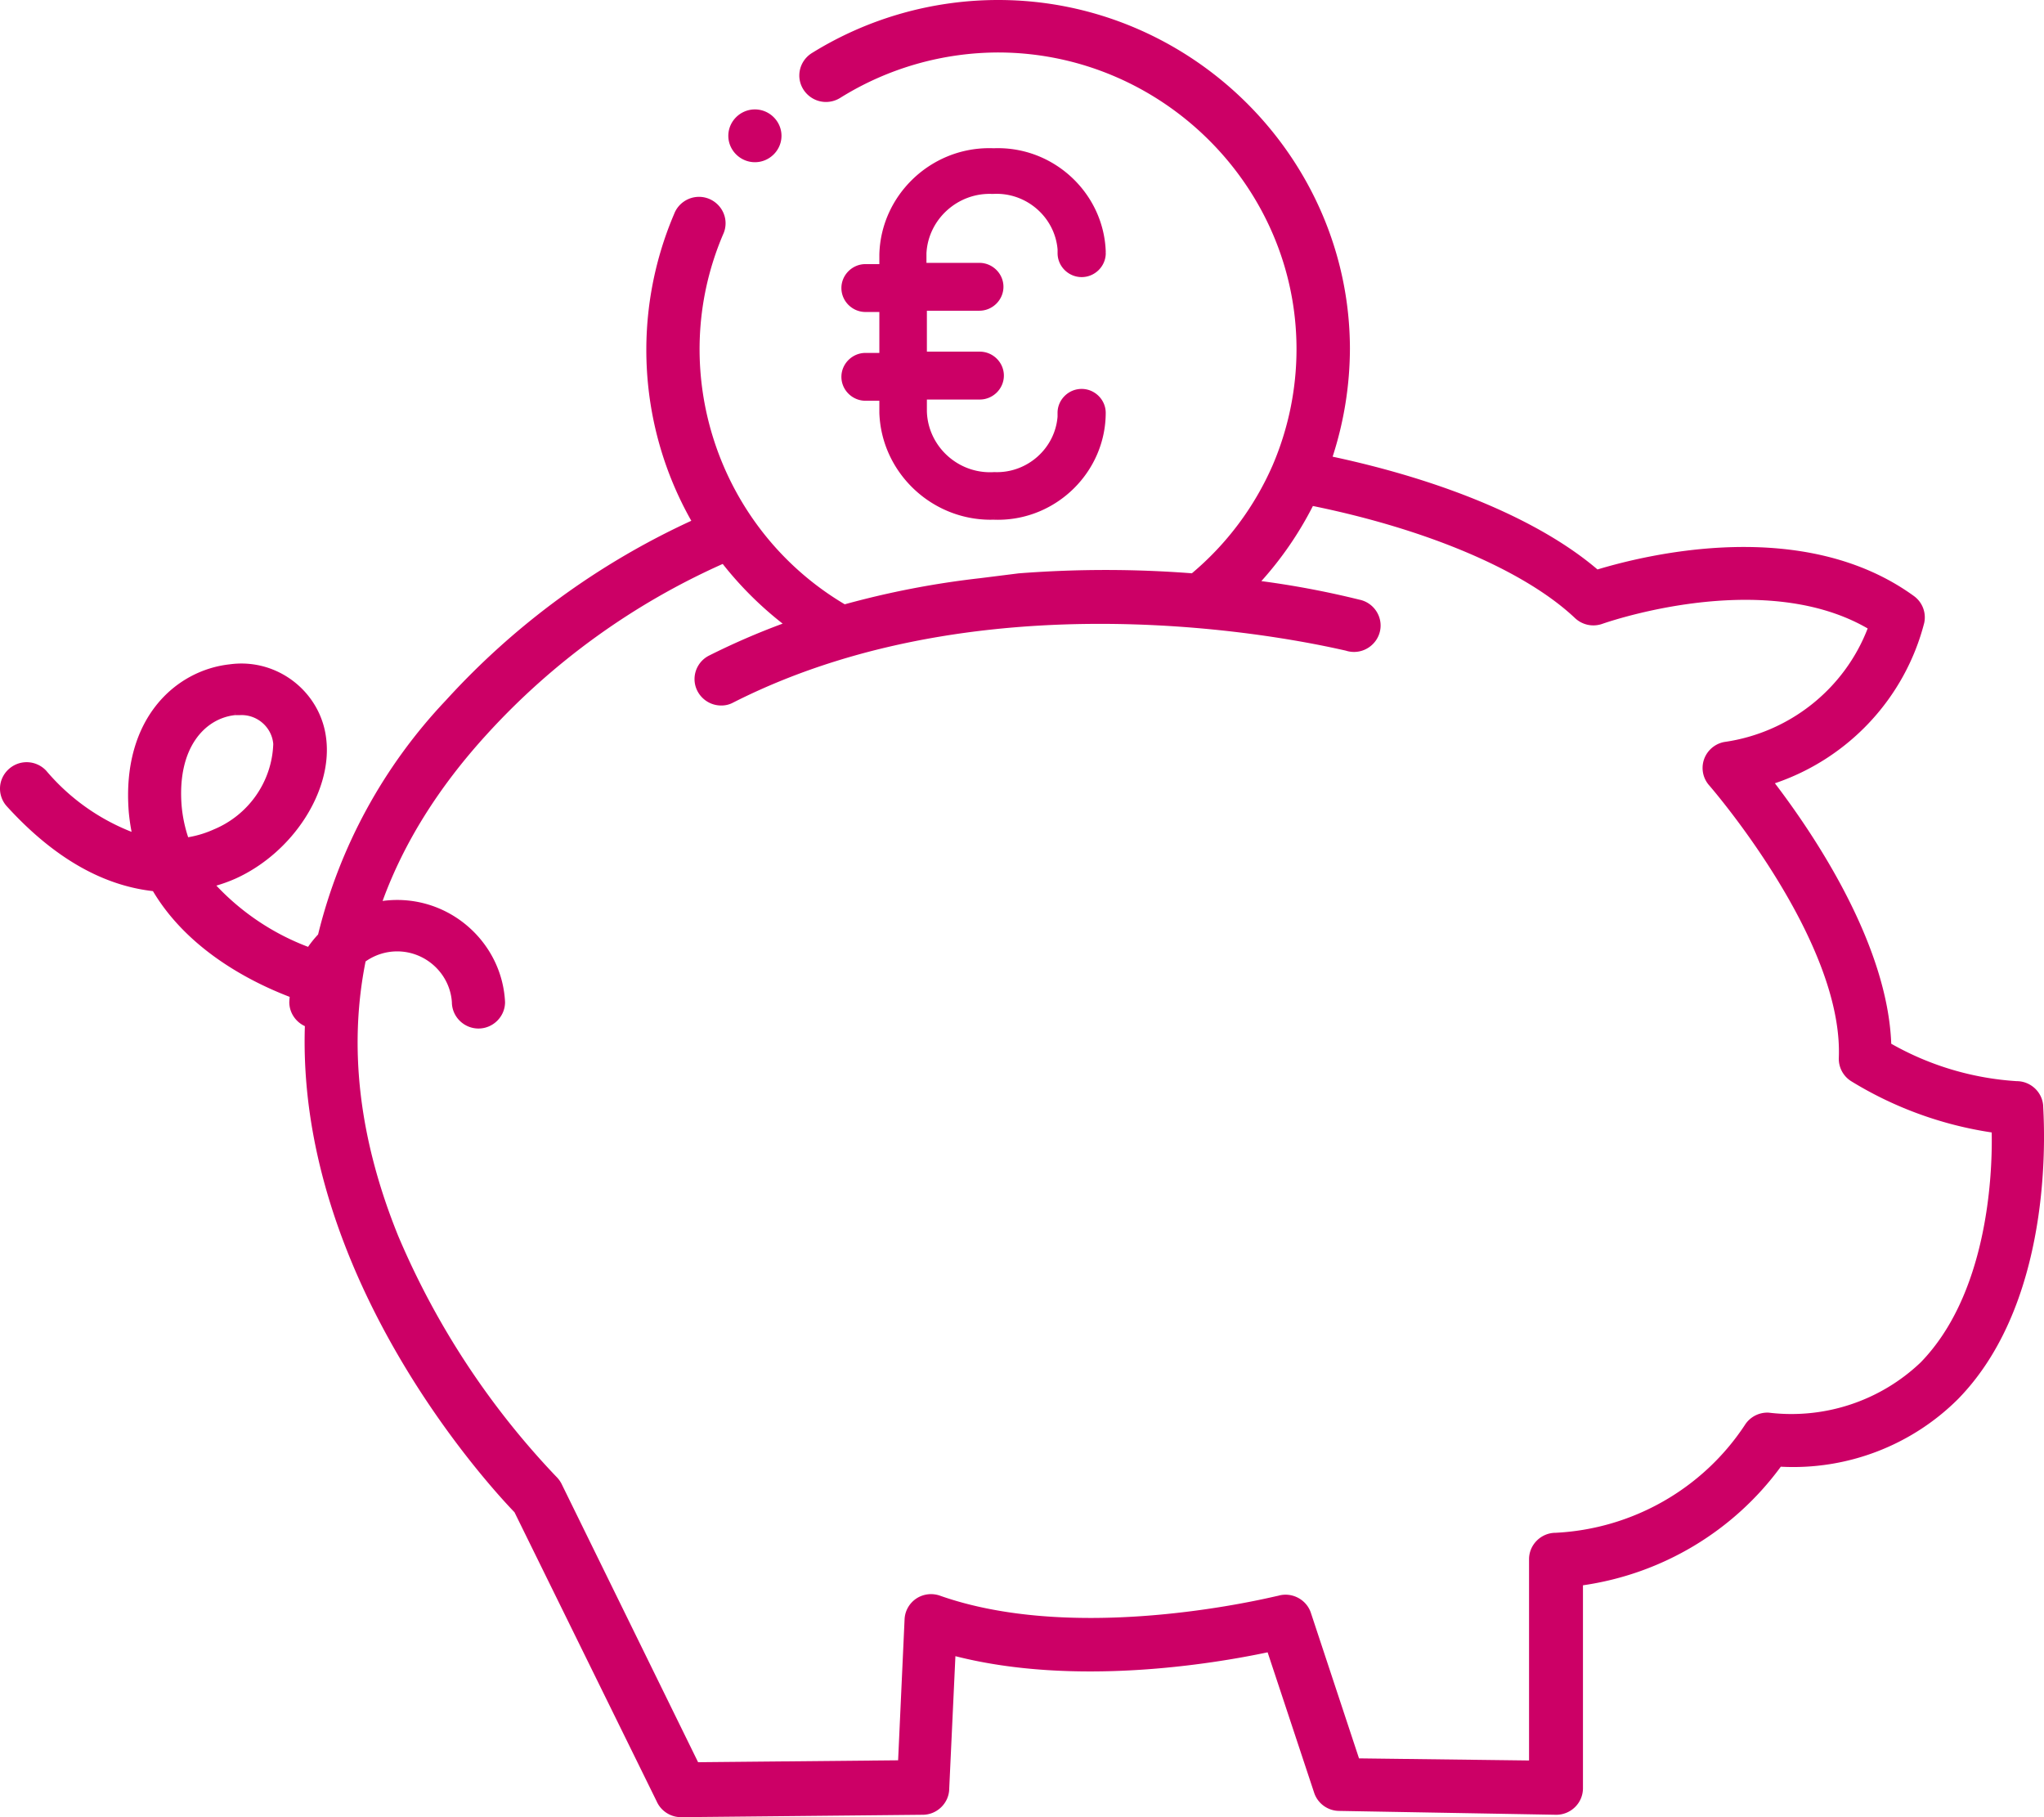 <svg xmlns="http://www.w3.org/2000/svg" width="90" height="80" fill="none"><path fill="#C06" fill-rule="evenodd" d="m43.785 22.878-.166.003c-2.628 0-4.812-2.098-4.9-4.706v-.532h-.61c-.582 0-1.061-.475-1.061-1.052s.479-1.054 1.061-1.054h.61v-1.802h-.61c-.582 0-1.061-.476-1.061-1.054 0-.578.479-1.054 1.061-1.054h.61v-.426c.066-2.586 2.228-4.678 4.834-4.678.069 0 .136.001.204.004a3.539 3.539 0 0 1 .184-.004c2.547 0 4.665 2.035 4.747 4.563l-.101.103.101-.099v.055c0 .578-.479 1.054-1.061 1.054-.582 0-1.06-.475-1.06-1.052v-.164l-.001-.009c-.126-1.436-1.401-2.526-2.851-2.436H43.703c-1.518-.072-2.83 1.105-2.91 2.611v.423h2.329c.582 0 1.061.475 1.061 1.053s-.479 1.054-1.061 1.054h-2.31v1.802h2.329c.582 0 1.061.476 1.061 1.054 0 .578-.479 1.054-1.061 1.054h-2.329v.527c.047 1.482 1.286 2.674 2.78 2.674.062 0 .124-.002.186-.006l.005-.001.005.001c1.426.058 2.66-1.026 2.777-2.436v-.172c0-.578.478-1.054 1.06-1.054.582 0 1.061.476 1.061 1.054-.004 2.584-2.146 4.707-4.749 4.707l-.154-.002.002-.1h-.002v.1ZM12.755 43.887c-1.771-.68-4.491-2.087-6.021-4.656-1.795-.204-4.025-1.088-6.433-3.733A1.158 1.158 0 0 1 0 34.719c0-.638.53-1.164 1.173-1.164.333 0 .649.14.873.387l.001.002a9.424 9.424 0 0 0 3.747 2.678 8.993 8.993 0 0 1-.126-.896c-.316-4.107 2.08-6.219 4.442-6.479a3.839 3.839 0 0 1 .518-.036c1.902 0 3.52 1.434 3.735 3.309.282 2.298-1.462 5.012-3.985 6.157a6.671 6.671 0 0 1-.851.311 10.792 10.792 0 0 0 4.038 2.696 4.819 4.819 0 0 1 .441-.545c.944-3.857 2.882-7.412 5.63-10.311 3.029-3.328 6.704-6.015 10.803-7.901-2.343-4.14-2.623-9.137-.754-13.512.172-.449.609-.749 1.093-.749.642 0 1.17.525 1.17 1.162 0 .171-.037.339-.11.493-2.549 5.968-.245 12.961 5.357 16.283a38.856 38.856 0 0 1 5.955-1.149l1.692-.212.003-.001a49.527 49.527 0 0 1 7.635-.003 13.016 13.016 0 0 0 3.557-4.758 12.986 12.986 0 0 0 1.05-5.112c0-7.144-5.905-13.03-13.101-13.059-2.476-.001-4.902.694-6.997 2.003a1.184 1.184 0 0 1-.621.176c-.643 0-1.173-.526-1.173-1.164 0-.402.21-.775.552-.988C38.207.809 41.051 0 43.953 0c8.489 0 15.476 6.93 15.486 15.357a15.522 15.522 0 0 1-.762 4.748c4.972 1.063 9.152 2.822 11.662 4.965 2.211-.664 9.095-2.353 13.945 1.179.362.269.535.722.444 1.164v.002c-.847 3.307-3.328 5.969-6.577 7.068 1.775 2.328 4.96 7.093 5.123 11.467a12.82 12.82 0 0 0 5.52 1.647c.603-.002 1.115.461 1.168 1.058l.001.009c0 .342.68 8.393-3.741 12.921-2.055 2.054-4.901 3.141-7.811 2.985-2.076 2.834-5.219 4.718-8.711 5.221v8.941a1.162 1.162 0 0 1-.351.825 1.175 1.175 0 0 1-.821.337l-9.565-.17c-.501-.005-.945-.329-1.1-.802l-2.048-6.18c-2.426.513-8.473 1.513-13.747.17l-.272 5.823c-.002.635-.53 1.159-1.169 1.159L29.98 80c-.461-.003-.879-.276-1.065-.695l-6.261-12.729c-1.222-1.268-9.585-10.402-9.23-21.401-.403-.185-.686-.591-.686-1.059v-.003a5.368 5.368 0 0 1 .017-.226Zm19-12.828h-.004c-.642 0-1.17-.525-1.17-1.162 0-.435.246-.836.637-1.034a31.812 31.812 0 0 1 3.243-1.408 15.587 15.587 0 0 1-2.639-2.628c-3.953 1.763-7.496 4.323-10.4 7.516-2.118 2.323-3.644 4.766-4.576 7.321a4.767 4.767 0 0 1 .643-.044c2.523 0 4.628 1.992 4.749 4.496v.002c0 .637-.528 1.162-1.17 1.162-.641 0-1.168-.523-1.171-1.158-.083-1.252-1.145-2.238-2.408-2.238-.516 0-.997.165-1.392.443-.762 3.81-.28 7.848 1.438 12.087a35.265 35.265 0 0 0 6.954 10.59 1.234 1.234 0 0 1 .232.311l6.017 12.265 8.807-.084.285-6.215c.018-.365.21-.701.516-.906a1.178 1.178 0 0 1 1.041-.127c5.641 1.989 13.163.394 14.658.056.164-.037.261-.058.283-.062l-.021.002c.598-.158 1.226.182 1.415.767l2.117 6.4 7.487.093V68.642c0-.636.526-1.16 1.167-1.162 3.376-.168 6.473-1.929 8.328-4.734.224-.364.633-.579 1.063-.555l.006.001c2.447.295 4.901-.518 6.679-2.213 2.871-2.944 3.171-8.005 3.128-10.124a16.488 16.488 0 0 1-6.182-2.253 1.163 1.163 0 0 1-.55-1.024c.085-2.078-.803-4.4-1.899-6.444-1.652-3.079-3.78-5.526-3.811-5.562a1.155 1.155 0 0 1-.288-.764c0-.558.403-1.04.958-1.143h.002c2.859-.407 5.277-2.325 6.309-4.998-1.851-1.072-4.059-1.327-6.055-1.246-3.045.124-5.598 1.033-5.654 1.052a1.178 1.178 0 0 1-1.171-.256c-2.225-2.104-6.51-3.912-11.547-4.941a15.379 15.379 0 0 1-2.27 3.307 39.621 39.621 0 0 1 4.313.816c.543.109.938.588.938 1.14 0 .637-.528 1.162-1.171 1.162a1.17 1.17 0 0 1-.368-.059c-.774-.159-15.189-3.683-26.969 2.288a1.074 1.074 0 0 1-.527.129Zm-21.419.325c-.002 0-.004 0-.005.001l.005.099v-.1Zm0 .1c-1.315.151-2.536 1.431-2.34 3.971a6.059 6.059 0 0 0 .289 1.404 4.563 4.563 0 0 0 1.122-.341l.002-.001c1.537-.635 2.566-2.108 2.623-3.761v-.003c-.063-.75-.73-1.32-1.487-1.269h-.21ZM33.24 7.141c-.642 0-1.171-.525-1.171-1.162 0-.637.528-1.162 1.171-1.162.642 0 1.17.525 1.17 1.162 0 .637-.528 1.162-1.17 1.162Z" clip-rule="evenodd"/></svg>